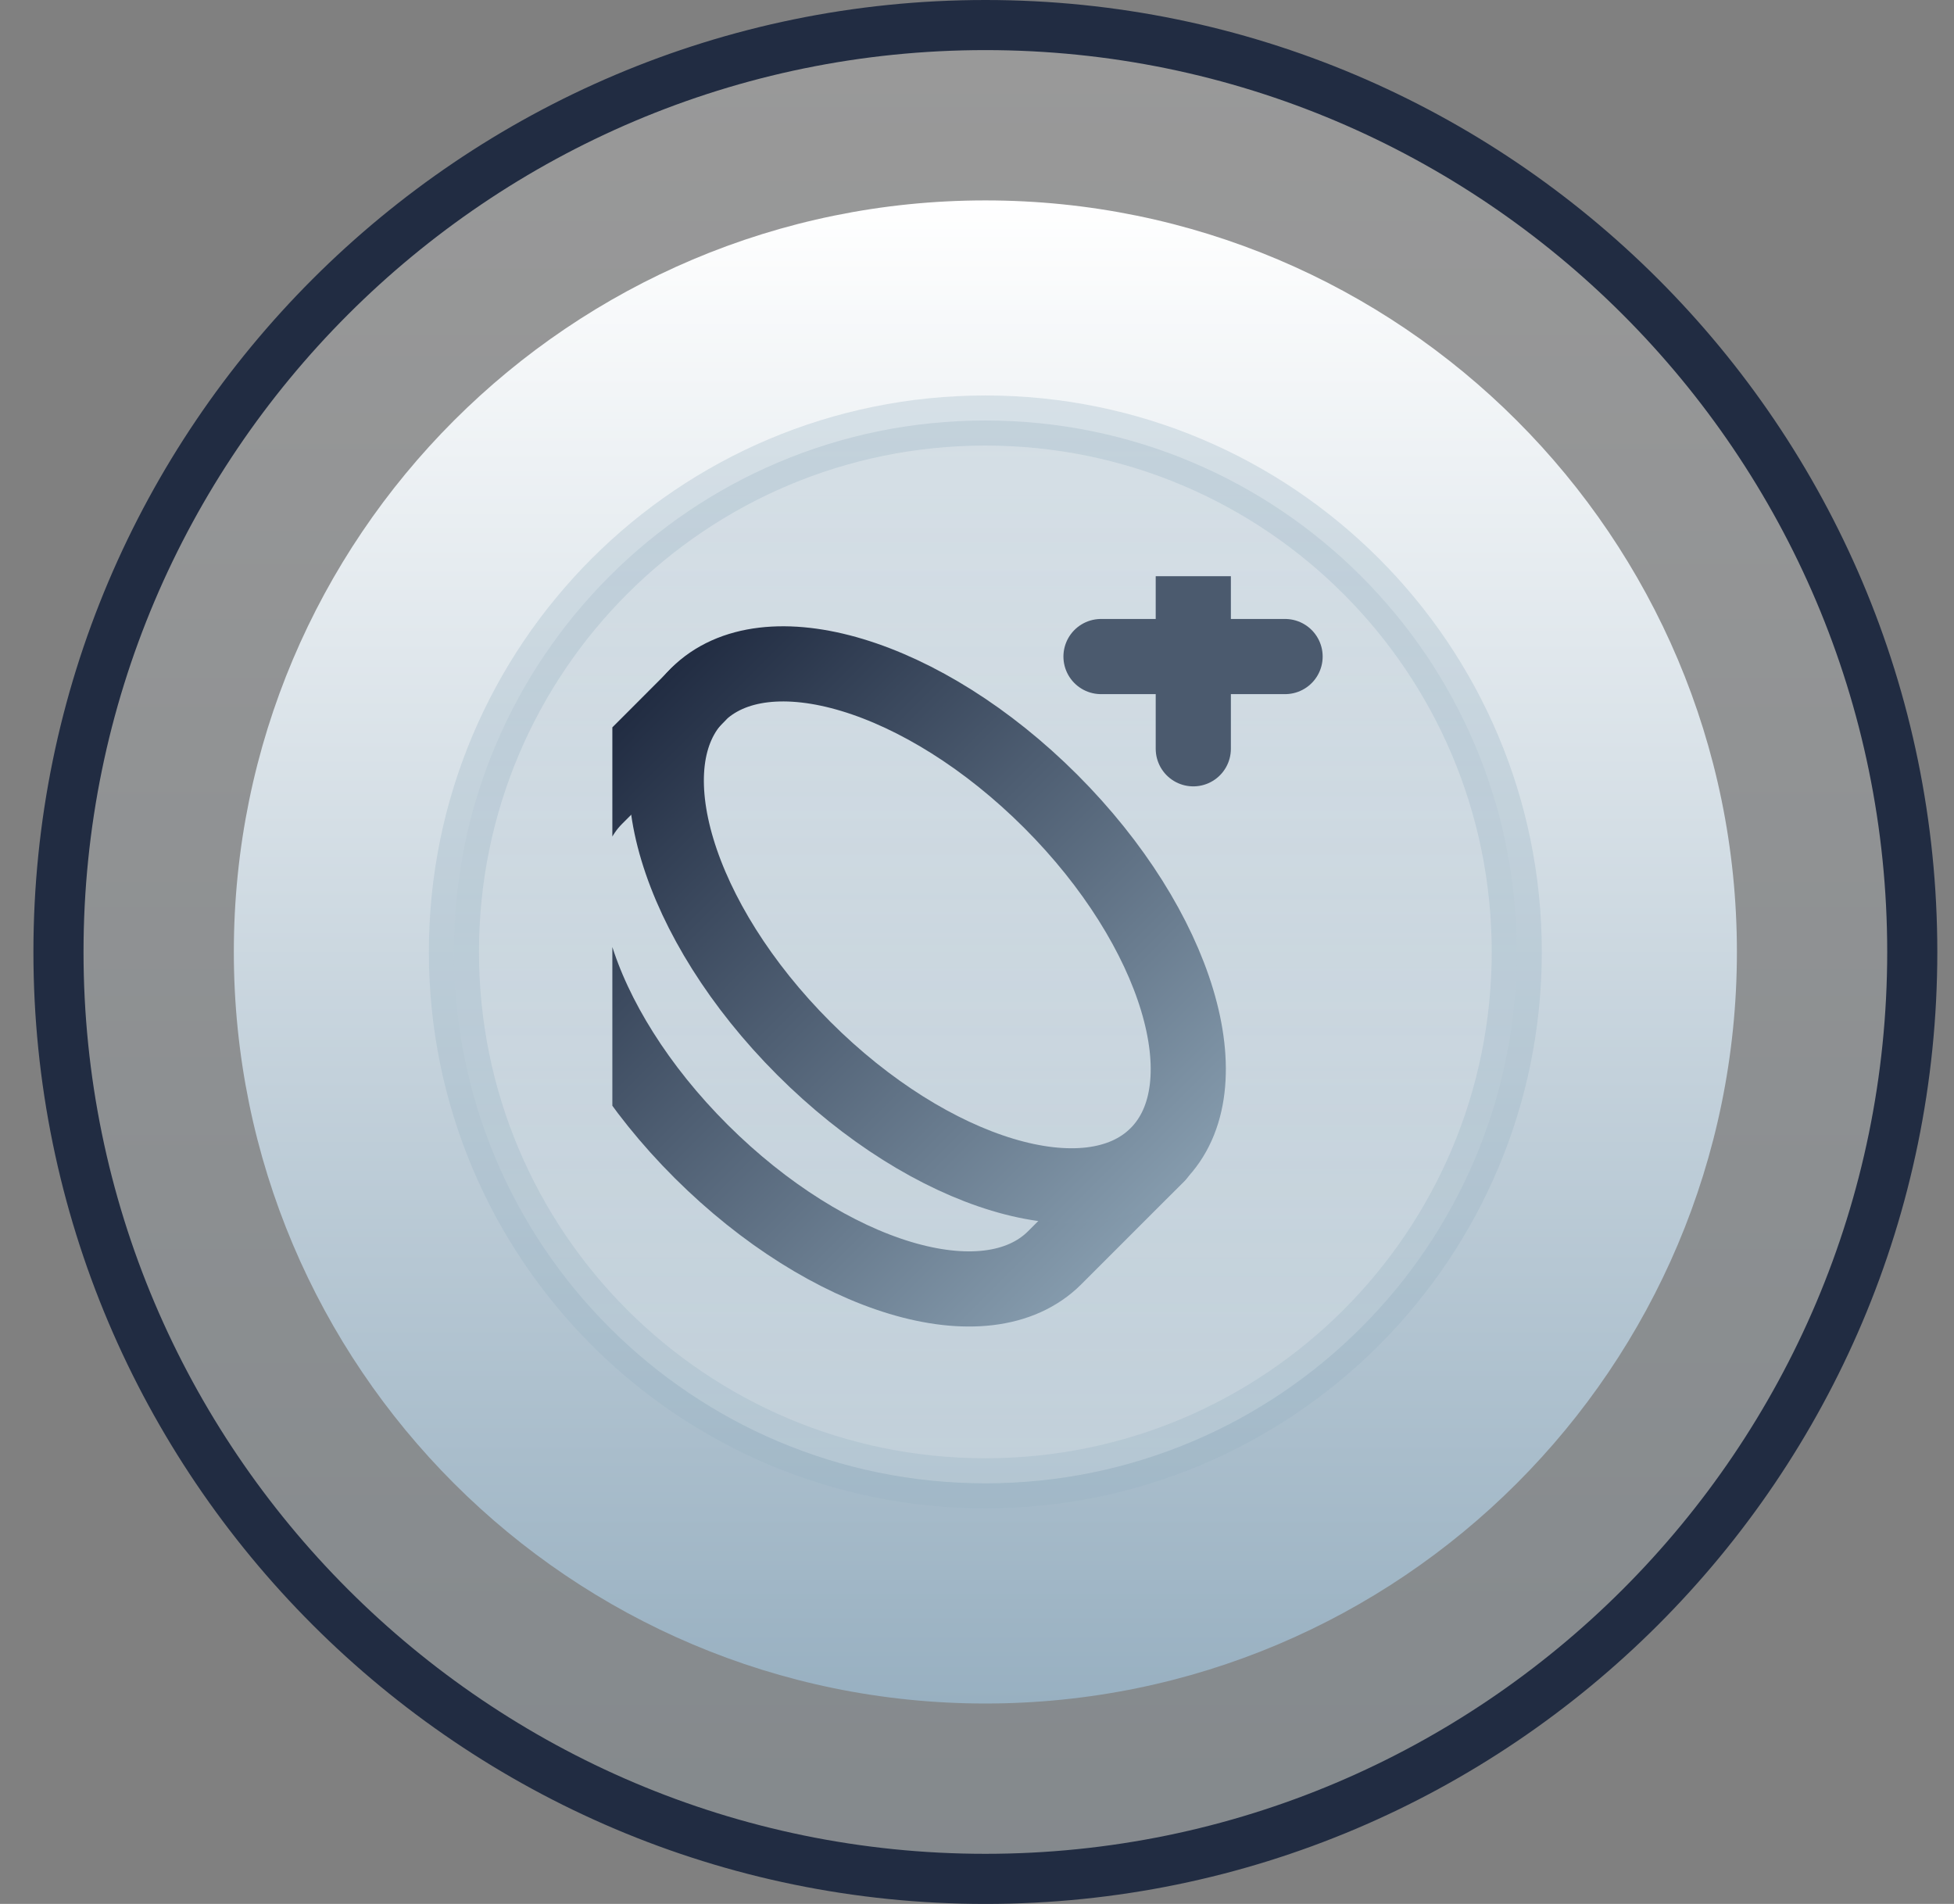 <svg width='39' height='38' viewBox='0 0 39 38' fill='none' xmlns='http://www.w3.org/2000/svg'><rect x="0" y="0" width="39" height="38" fill="#808080" stroke="none"/><path d='M1.167 19C1.167 29.201 9.466 37.5 19.667 37.5C29.867 37.5 38.167 29.201 38.167 19C38.167 8.799 29.867 0.5 19.667 0.5C9.466 0.5 1.167 8.799 1.167 19Z' fill='url(#paint0_linear_5784_265476)' fill-opacity='0.2' stroke='#212C42'/><path d='M19.667 34C27.951 34 34.667 27.284 34.667 19C34.667 10.716 27.951 4 19.667 4C11.383 4 4.667 10.716 4.667 19C4.667 27.284 11.383 34 19.667 34Z' fill='url(#paint1_linear_5784_265476)'/><path opacity='0.3' d='M19.667 29.605C25.524 29.605 30.273 24.857 30.273 18.999C30.273 13.141 25.524 8.393 19.667 8.393C13.809 8.393 9.06 13.141 9.06 18.999C9.06 24.857 13.809 29.605 19.667 29.605Z' fill='url(#paint2_linear_5784_265476)' stroke='#98B0C1' stroke-miterlimit='10'/><g clip-path='url(#clip0_5784_265476)'><g clip-path='url(#clip1_5784_265476)'><path d='M23.817 11.271V14.945' stroke='#4B5A6E' stroke-width='1.5' stroke-linecap='round' stroke-linejoin='round'/><path d='M21.975 13.104H25.649' stroke='#4B5A6E' stroke-width='1.5' stroke-linecap='round' stroke-linejoin='round'/><path d='M13.926 13.873L13.515 14.284L13.001 14.799L11.88 15.919C10.512 17.297 11.458 20.454 13.998 22.984C16.538 25.513 19.685 26.469 21.052 25.102L22.173 23.981L22.687 23.467L23.099 23.056' stroke='url(#paint3_linear_5784_265476)' stroke-width='1.5' stroke-linecap='round' stroke-linejoin='round'/><path d='M23.096 23.047C24.457 21.686 23.506 18.528 20.973 15.994C18.439 13.46 15.281 12.51 13.92 13.871C12.558 15.232 13.509 18.39 16.043 20.924C18.577 23.458 21.734 24.408 23.096 23.047Z' stroke='url(#paint4_linear_5784_265476)' stroke-width='1.5' stroke-linecap='round' stroke-linejoin='round'/></g></g><defs><linearGradient id='paint0_linear_5784_265476' x1='19.667' y1='1' x2='19.667' y2='37' gradientUnits='userSpaceOnUse'><stop stop-color='white'/><stop offset='1' stop-color='#98B0C1'/></linearGradient><linearGradient id='paint1_linear_5784_265476' x1='19.667' y1='4' x2='19.667' y2='34' gradientUnits='userSpaceOnUse'><stop stop-color='white'/><stop offset='1' stop-color='#98B0C1'/></linearGradient><linearGradient id='paint2_linear_5784_265476' x1='19.667' y1='29.605' x2='19.667' y2='8.393' gradientUnits='userSpaceOnUse'><stop stop-color='white'/><stop offset='1' stop-color='#98B0C1'/></linearGradient><linearGradient id='paint3_linear_5784_265476' x1='11.13' y1='15.592' x2='23.371' y2='27.834' gradientUnits='userSpaceOnUse'><stop stop-color='#212C42'/><stop offset='1' stop-color='#98B0C1'/></linearGradient><linearGradient id='paint4_linear_5784_265476' x1='13.382' y1='13.319' x2='25.593' y2='25.529' gradientUnits='userSpaceOnUse'><stop stop-color='#212C42'/><stop offset='1' stop-color='#98B0C1'/></linearGradient><clipPath id='clip0_5784_265476'><rect width='15' height='15' fill='white' transform='translate(12.222 11.5)'/></clipPath><clipPath id='clip1_5784_265476'><rect width='15.938' height='16' fill='white' transform='translate(10.481 10.5)'/></clipPath></defs></svg>